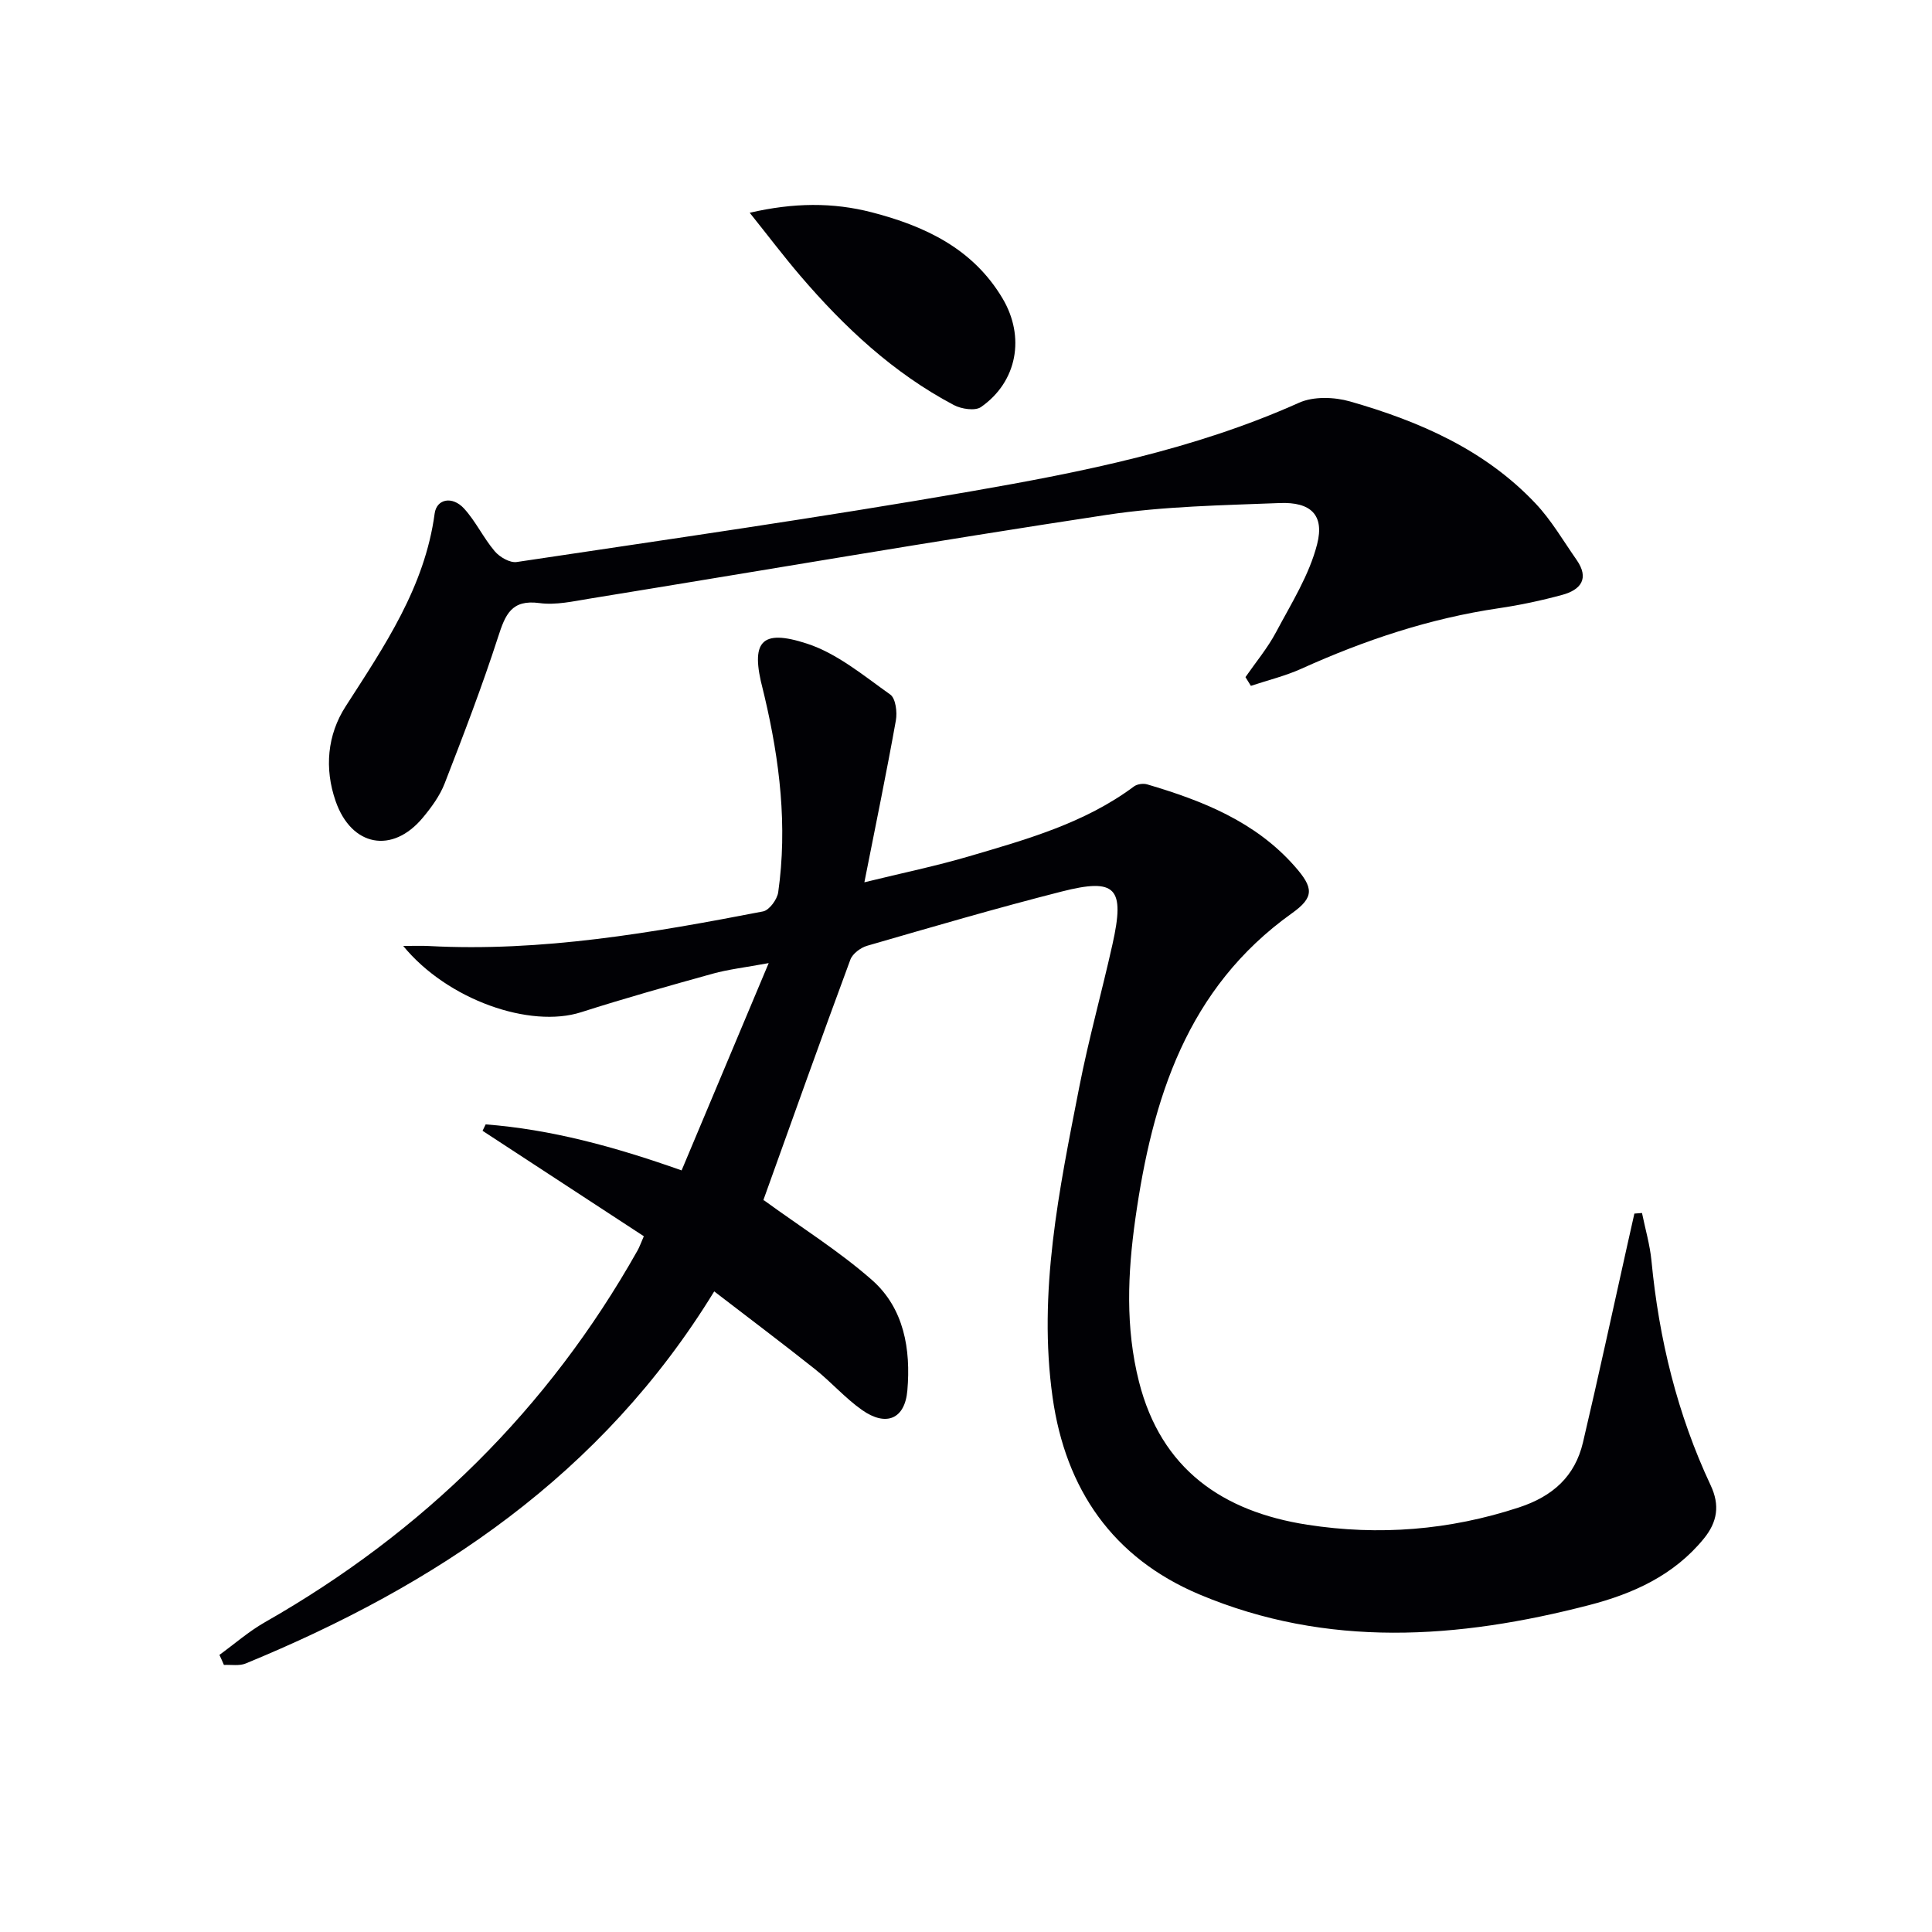 <svg enable-background="new 0 0 400 400" viewBox="0 0 400 400" xmlns="http://www.w3.org/2000/svg"><g fill="#010105"><path d="m45.43 342.63c3.12-2.27 6.06-4.85 9.39-6.75 32.74-18.64 58.65-44.09 77.17-76.97.4-.7.66-1.48 1.31-2.96-11.15-7.29-22.27-14.56-33.39-21.83.21-.44.43-.89.64-1.33 13.51 1.05 26.5 4.55 40.57 9.53 5.81-13.82 11.6-27.62 18.03-42.92-5 .92-8.38 1.3-11.62 2.2-9.11 2.53-18.22 5.09-27.22 7.97-10.56 3.38-27.64-2.52-36.83-13.72 2.25 0 3.75-.07 5.23.01 23.46 1.26 46.4-2.74 69.27-7.16 1.29-.25 2.93-2.48 3.14-3.97 1.94-13.69.32-27.18-2.83-40.54-.11-.49-.23-.97-.35-1.45-2.59-9.86-.46-12.63 9.18-9.47 6.23 2.04 11.7 6.63 17.19 10.52 1.13.8 1.48 3.65 1.17 5.37-1.92 10.74-4.13 21.43-6.52 33.51 7.98-1.96 14.88-3.38 21.61-5.36 11.93-3.51 23.97-6.86 34.2-14.48.67-.5 1.93-.68 2.75-.43 11.43 3.37 22.37 7.69 30.53 16.95 3.92 4.45 4.11 6.39-.57 9.73-21.78 15.54-28.91 38.47-32.42 63.27-1.59 11.25-2.08 22.52.75 33.7 4.59 18.15 17.33 26.91 34.86 29.63 14.82 2.3 29.42 1.14 43.8-3.58 7.03-2.31 11.61-6.43 13.27-13.47 3.19-13.54 6.11-27.15 9.15-40.73.49-2.21.99-4.43 1.49-6.64.53-.04 1.06-.08 1.58-.12.67 3.3 1.64 6.57 1.96 9.9 1.55 16.18 5.34 31.75 12.26 46.49 1.92 4.09 1.41 7.57-1.44 11.05-6.21 7.6-14.65 11.39-23.77 13.75-27.07 7.01-54.17 8.94-80.67-2.23-17.9-7.55-27.68-21.75-30.37-40.78-3.07-21.8 1.37-43.05 5.52-64.25 1.94-9.93 4.68-19.7 6.88-29.58 2.61-11.71.74-13.78-10.55-10.9-13.49 3.43-26.86 7.35-40.24 11.22-1.35.39-3.02 1.63-3.48 2.87-6.11 16.51-12.03 33.1-17.97 49.67-.1.28.05.64-.01.09 7.85 5.72 15.64 10.58 22.45 16.57 6.66 5.86 8.06 14.37 7.33 22.86-.51 5.97-4.42 7.55-9.38 4.06-3.51-2.47-6.39-5.8-9.77-8.48-6.74-5.36-13.63-10.53-20.84-16.08-23.29 38.03-57.58 60.82-97.01 77.04-1.32.54-2.99.22-4.5.3-.29-.7-.61-1.39-.93-2.08z"/><path d="m257.86 140.19c2.14-3.09 4.59-6.02 6.34-9.32 3.15-5.93 6.88-11.83 8.5-18.21 1.55-6.08-1.35-8.76-7.74-8.51-11.94.47-23.99.66-35.78 2.44-35.76 5.41-71.4 11.55-107.1 17.35-3.44.56-7.03 1.38-10.39.92-5.81-.78-7.07 2.39-8.55 6.97-3.31 10.24-7.17 20.31-11.07 30.35-1 2.58-2.74 4.96-4.53 7.11-6.3 7.57-14.78 5.99-18.05-3.42-2.36-6.77-1.73-13.72 2.07-19.62 8.03-12.49 16.38-24.69 18.43-39.93.41-3.04 3.66-3.68 6.09-1.03 2.43 2.66 4.01 6.09 6.35 8.84 1.02 1.21 3.14 2.44 4.55 2.23 31.34-4.7 62.72-9.18 93.93-14.61 23.18-4.03 46.31-8.63 68.05-18.37 2.99-1.34 7.27-1.2 10.53-.27 14.37 4.11 27.95 10.01 38.44 21.14 3.27 3.46 5.72 7.71 8.47 11.64 2.73 3.9.88 6.24-2.98 7.28-4.31 1.17-8.71 2.11-13.13 2.76-14.25 2.1-27.72 6.59-40.8 12.5-3.36 1.52-7 2.4-10.51 3.57-.38-.6-.75-1.2-1.12-1.81z"/><path d="m155.22 44.05c9.07-2.1 17.22-2.18 25.28-.09 10.99 2.85 20.93 7.49 27.07 17.83 4.71 7.93 3.07 17.22-4.46 22.48-1.22.85-4.06.42-5.63-.41-12.51-6.61-22.67-16.11-31.8-26.78-3.42-4-6.6-8.21-10.46-13.03z"/></g></svg>